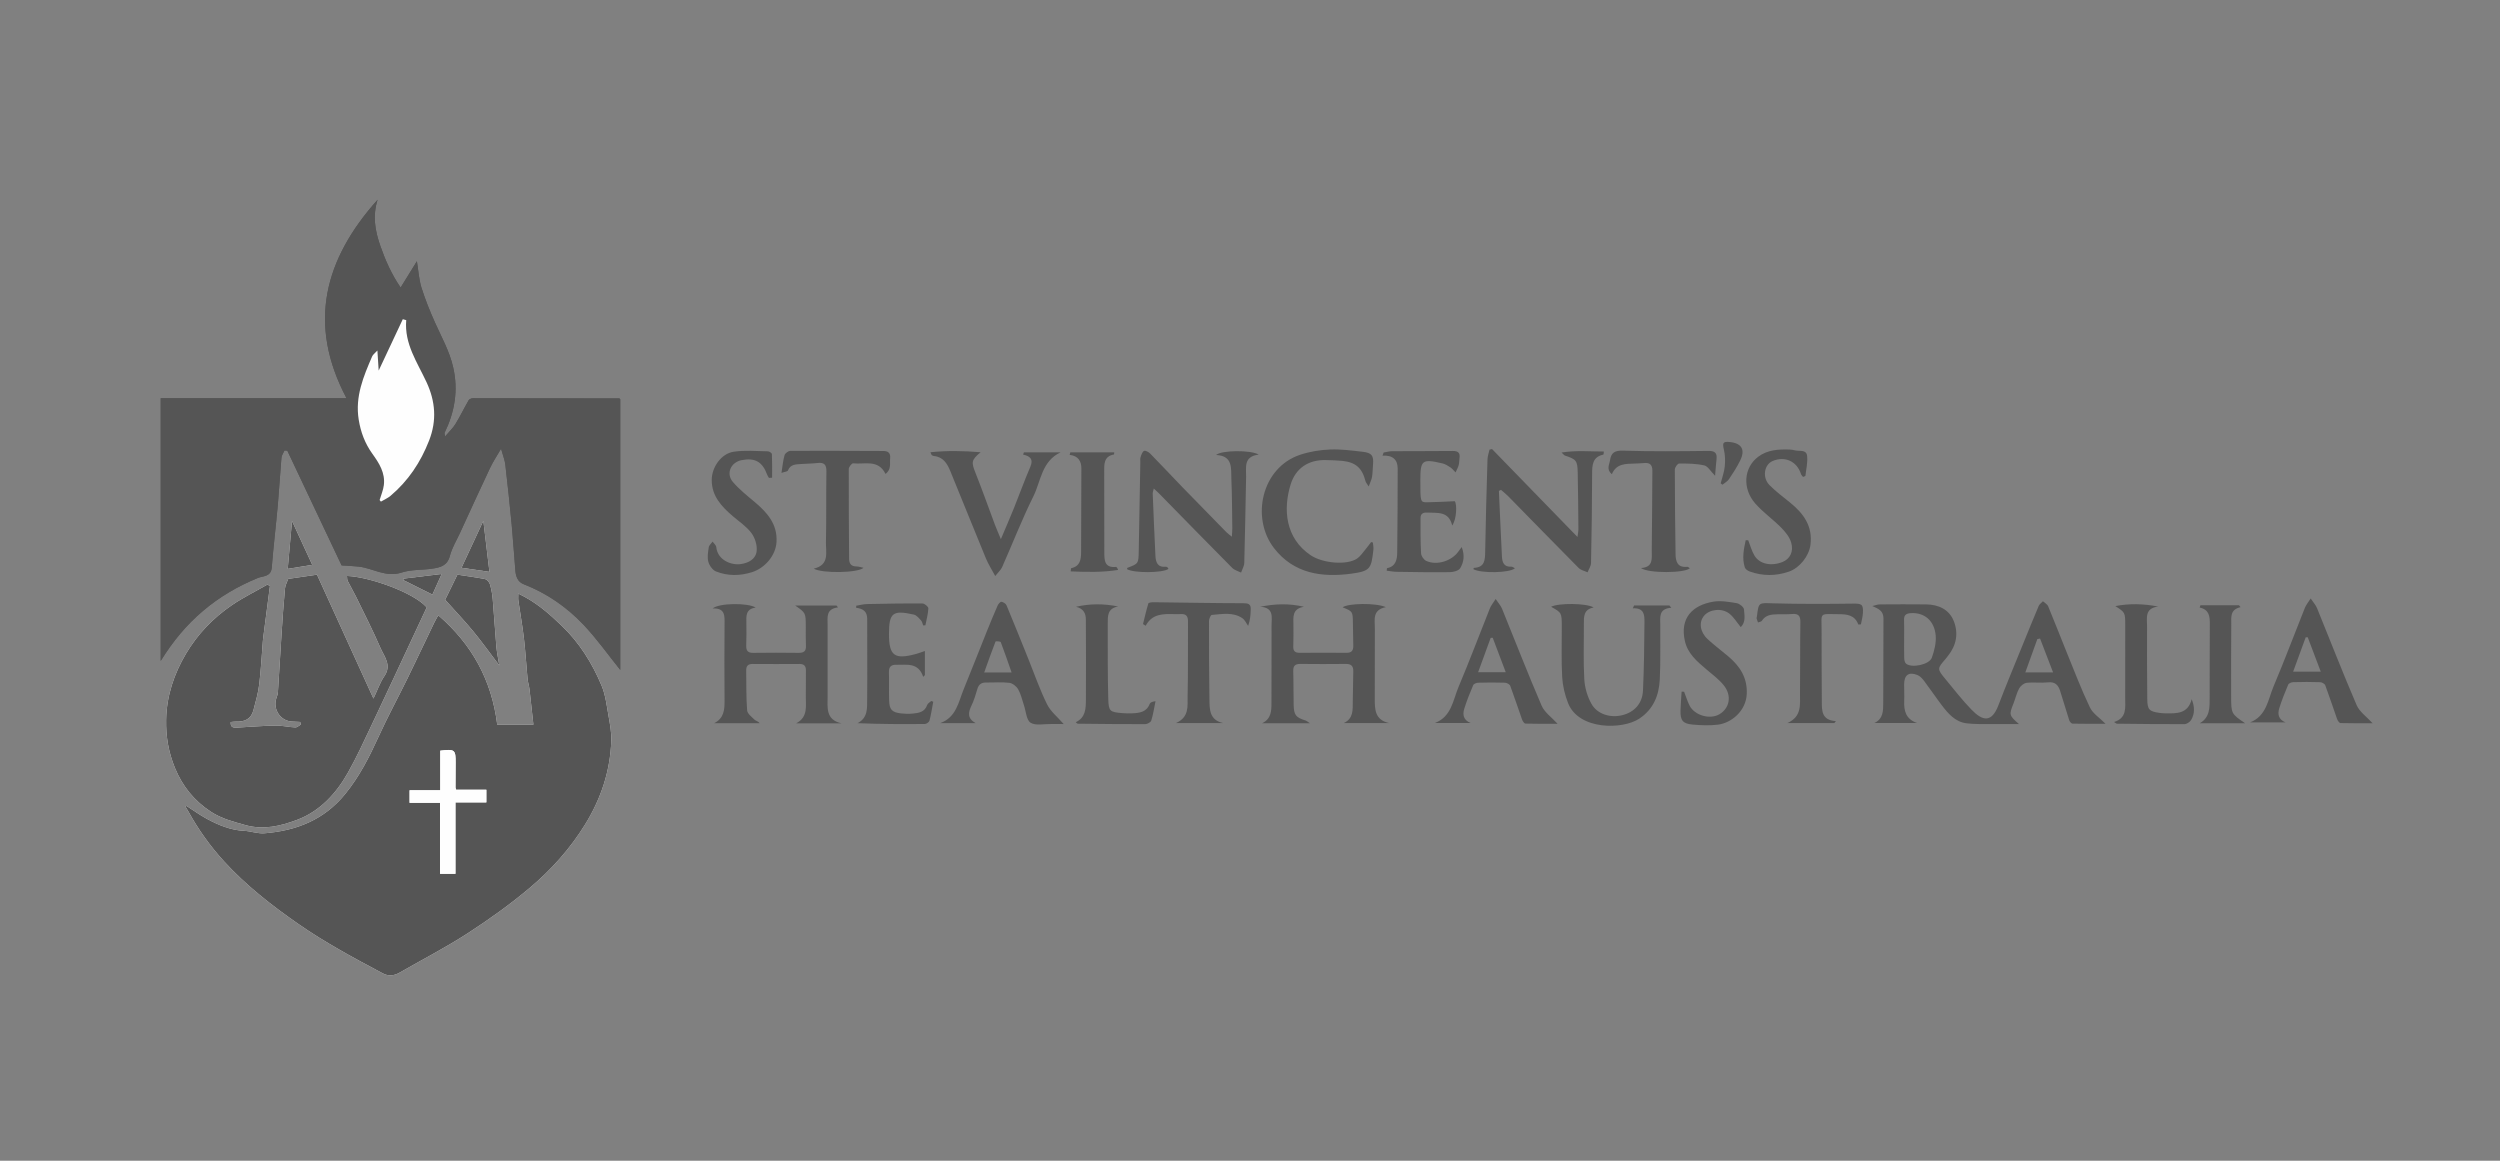 <?xml version="1.0" encoding="UTF-8"?> <svg xmlns="http://www.w3.org/2000/svg" xmlns:xlink="http://www.w3.org/1999/xlink" width="140px" height="65px" viewBox="0 0 140 65" version="1.1"><rect x="0" y="0" width="140" height="65" fill="#808080" stroke="none"/><title>St Vincent's Health Australia</title><g id="St-Vincent's-Health-Australia" stroke="none" stroke-width="1" fill="none" fill-rule="evenodd"><g id="Group" transform="translate(20, 18)"><path d="M94.244,17.759 C94.193,17.769 94.142,17.779 94.091,17.789 C93.873,18.393 93.655,18.998 93.419,19.653 L94.972,19.653 C94.713,18.979 94.479,18.369 94.244,17.759 M86.63,17.749 L86.632,17.749 C86.632,18.121 86.624,18.492 86.636,18.864 C86.64,18.968 86.669,19.109 86.74,19.167 C87.06,19.425 88.044,19.221 88.184,18.828 C88.324,18.436 88.434,17.994 88.399,17.588 C88.326,16.75 87.756,16.29 87.011,16.335 C86.756,16.351 86.613,16.434 86.627,16.721 C86.643,17.063 86.63,17.406 86.63,17.749 M97.912,22.533 C97.312,22.533 96.687,22.538 96.062,22.524 C95.998,22.523 95.903,22.414 95.878,22.337 C95.698,21.783 95.541,21.223 95.36,20.67 C95.259,20.363 95.082,20.17 94.697,20.212 C94.3,20.256 93.89,20.194 93.493,20.238 C93.34,20.255 93.151,20.408 93.073,20.55 C92.931,20.81 92.867,21.111 92.757,21.39 C92.502,22.03 92.504,22.059 93.062,22.548 C92.493,22.548 92.014,22.553 91.536,22.547 C91.063,22.542 90.585,22.565 90.118,22.504 C89.489,22.423 89.096,21.961 88.737,21.489 C88.399,21.045 88.089,20.58 87.752,20.134 C87.652,20.002 87.523,19.859 87.375,19.801 C86.887,19.607 86.632,19.8 86.631,20.332 C86.63,20.633 86.649,20.935 86.636,21.236 C86.611,21.799 86.719,22.272 87.359,22.489 L84.961,22.489 C85.465,22.258 85.458,21.801 85.461,21.377 C85.475,19.799 85.462,18.22 85.474,16.642 C85.478,16.213 85.205,16.093 84.853,15.939 C84.992,15.907 85.13,15.847 85.269,15.846 C86.131,15.838 86.992,15.839 87.854,15.846 C88.556,15.852 89.152,16.125 89.413,16.785 C89.68,17.459 89.561,18.14 89.088,18.727 C89.043,18.782 89.002,18.842 88.955,18.896 C88.477,19.449 88.47,19.454 88.953,20.04 C89.425,20.614 89.884,21.203 90.4,21.737 C91.03,22.389 91.535,22.485 91.914,21.488 C92.339,20.368 92.805,19.263 93.255,18.152 C93.555,17.412 93.855,16.671 94.167,15.935 C94.211,15.832 94.323,15.758 94.404,15.67 C94.504,15.763 94.65,15.838 94.698,15.954 C95.044,16.783 95.366,17.623 95.705,18.456 C96.136,19.513 96.542,20.583 97.033,21.612 C97.201,21.964 97.593,22.209 97.912,22.533" id="Fill-9" fill="#555555"></path><path d="M50.569,15.978 C51.412,15.81 52.188,15.782 53.022,15.979 C52.345,16.093 52.43,16.565 52.432,16.996 C52.434,17.398 52.438,17.801 52.424,18.202 C52.414,18.465 52.53,18.559 52.782,18.557 C53.659,18.551 54.535,18.551 55.411,18.557 C55.696,18.559 55.792,18.419 55.784,18.156 C55.772,17.74 55.767,17.324 55.763,16.908 C55.755,16.239 55.756,16.239 55.187,16.011 C55.477,15.782 57.027,15.747 57.608,15.999 C56.837,16.155 56.994,16.709 56.992,17.19 C56.987,18.496 56.99,19.802 56.987,21.108 C56.985,21.717 56.986,22.321 57.796,22.492 L55.252,22.492 C55.804,22.233 55.75,21.74 55.756,21.27 C55.762,20.711 55.769,20.151 55.784,19.592 C55.791,19.301 55.666,19.177 55.371,19.18 C54.524,19.189 53.676,19.19 52.828,19.18 C52.537,19.176 52.413,19.278 52.422,19.581 C52.442,20.212 52.429,20.844 52.445,21.475 C52.459,22.052 52.569,22.178 53.124,22.352 C53.173,22.367 53.213,22.408 53.355,22.502 L50.677,22.502 C51.204,22.247 51.203,21.791 51.202,21.322 C51.199,19.887 51.213,18.452 51.207,17.016 C51.205,16.579 51.363,16.025 50.569,15.978" id="Fill-11" fill="#555555"></path><path d="M19.99,22.501 C20.538,22.225 20.579,21.76 20.575,21.25 C20.563,19.815 20.565,18.381 20.575,16.947 C20.578,16.492 20.62,16.041 19.908,16.074 C20.258,15.765 21.887,15.748 22.318,16.024 C21.743,16.104 21.793,16.51 21.797,16.899 C21.801,17.314 21.806,17.731 21.789,18.146 C21.778,18.436 21.877,18.564 22.182,18.56 C23.029,18.548 23.876,18.549 24.723,18.56 C25.013,18.563 25.147,18.464 25.133,18.161 C25.116,17.803 25.124,17.444 25.124,17.086 C25.122,16.32 25.123,16.32 24.527,15.908 L26.842,15.908 C26.872,15.943 26.901,15.978 26.93,16.014 C26.24,16.098 26.347,16.574 26.346,16.991 C26.343,18.325 26.344,19.659 26.346,20.992 C26.347,21.617 26.224,22.309 27.122,22.505 L24.586,22.505 C25.279,22.145 25.113,21.502 25.126,20.925 C25.136,20.466 25.124,20.007 25.131,19.548 C25.135,19.297 25.031,19.181 24.773,19.182 C23.898,19.188 23.022,19.188 22.146,19.182 C21.887,19.18 21.783,19.298 21.787,19.546 C21.8,20.292 21.782,21.039 21.839,21.781 C21.854,21.967 22.096,22.147 22.257,22.305 C22.327,22.374 22.455,22.384 22.544,22.501 L19.99,22.501 Z" id="Fill-13" fill="#555555"></path><path d="M44.612,9.358 C44.585,9.482 44.549,9.564 44.552,9.644 C44.599,10.804 44.647,11.964 44.704,13.124 C44.722,13.479 44.818,13.783 45.28,13.736 C45.316,13.732 45.36,13.762 45.394,13.786 C45.413,13.801 45.419,13.834 45.43,13.859 C45.117,14.092 43.48,14.101 43.112,13.871 C43.12,13.846 43.122,13.803 43.138,13.797 C43.758,13.563 43.757,13.564 43.77,12.84 C43.798,11.192 43.828,9.543 43.858,7.894 C43.86,7.794 43.842,7.686 43.873,7.595 C43.916,7.467 43.971,7.293 44.069,7.25 C44.149,7.215 44.329,7.316 44.415,7.405 C45.025,8.027 45.618,8.665 46.224,9.291 C47.038,10.132 47.857,10.966 48.677,11.802 C48.752,11.878 48.842,11.939 48.983,12.056 C48.995,11.85 49.011,11.714 49.009,11.579 C48.996,10.661 48.995,9.743 48.957,8.826 C48.932,8.236 49.059,7.525 48.101,7.479 C48.394,7.209 50.041,7.188 50.488,7.457 C49.62,7.563 49.793,8.18 49.782,8.704 C49.748,10.31 49.725,11.916 49.68,13.521 C49.675,13.704 49.562,13.883 49.499,14.064 C49.333,13.98 49.131,13.931 49.007,13.806 C47.626,12.415 46.257,11.011 44.885,9.612 C44.808,9.533 44.723,9.461 44.612,9.358" id="Fill-15" fill="#555555"></path><path d="M63.939,9.491 C63.962,10.017 63.985,10.544 64.009,11.07 C64.041,11.758 64.078,12.445 64.107,13.133 C64.121,13.485 64.206,13.759 64.644,13.735 C64.704,13.732 64.766,13.79 64.835,13.823 C64.547,14.09 62.934,14.115 62.509,13.874 C62.517,13.849 62.525,13.801 62.535,13.801 C63.157,13.775 63.162,13.352 63.17,12.882 C63.199,11.162 63.248,9.442 63.3,7.722 C63.305,7.54 63.374,7.36 63.413,7.179 C63.459,7.168 63.506,7.157 63.553,7.146 C65.126,8.765 66.7,10.385 68.338,12.07 C68.365,11.863 68.392,11.756 68.391,11.65 C68.381,10.589 68.375,9.527 68.352,8.466 C68.337,7.791 68.27,7.721 67.632,7.51 C67.597,7.498 67.572,7.458 67.445,7.341 C68.297,7.207 69.05,7.288 69.817,7.285 C69.801,7.406 69.801,7.455 69.792,7.457 C69.183,7.585 69.16,8.031 69.159,8.535 C69.156,10.199 69.132,11.862 69.098,13.526 C69.094,13.702 68.972,13.875 68.904,14.05 C68.736,13.97 68.528,13.93 68.404,13.805 C67.081,12.473 65.772,11.127 64.457,9.787 C64.332,9.66 64.19,9.55 64.056,9.432 C64.017,9.452 63.978,9.471 63.939,9.491" id="Fill-17" fill="#555555"></path><path d="M71.509,15.907 L73.488,15.907 C73.523,15.95 73.558,15.992 73.593,16.034 C72.862,16.089 72.979,16.577 72.975,16.995 C72.965,18.014 72.998,19.034 72.948,20.05 C72.903,20.936 72.596,21.715 71.802,22.243 C70.857,22.872 68.405,22.888 67.812,21.372 C67.633,20.914 67.51,20.41 67.482,19.921 C67.429,18.977 67.464,18.028 67.46,17.082 C67.457,16.311 67.456,16.311 66.861,15.98 C67.255,15.763 68.846,15.769 69.245,16.019 C68.681,16.124 68.694,16.531 68.696,16.942 C68.703,17.974 68.661,19.009 68.72,20.038 C68.747,20.506 68.892,21.005 69.12,21.413 C69.45,22.002 70.186,22.216 70.853,22.049 C71.52,21.882 71.973,21.4 72.007,20.675 C72.067,19.401 72.078,18.125 72.09,16.85 C72.093,16.46 72.09,16.029 71.436,16.066 C71.461,16.013 71.485,15.96 71.509,15.907" id="Fill-19" fill="#555555"></path><path d="M56.882,12.382 C56.893,12.514 56.924,12.649 56.91,12.778 C56.795,13.843 56.74,13.981 55.688,14.124 C54.031,14.349 52.454,14.129 51.344,12.694 C50.047,11.018 50.631,8.193 52.807,7.467 C53.341,7.289 53.92,7.195 54.483,7.172 C55.095,7.147 55.715,7.231 56.327,7.302 C56.826,7.36 56.934,7.527 56.889,8.016 C56.868,8.245 56.871,8.476 56.835,8.702 C56.81,8.856 56.734,9.002 56.649,9.242 C56.548,9.081 56.486,9.022 56.469,8.951 C56.285,8.215 55.923,7.887 55.171,7.809 C54.871,7.779 54.569,7.774 54.268,7.765 C53.267,7.734 52.552,8.225 52.273,9.138 C51.85,10.519 51.973,12.131 53.393,13.091 C54.071,13.549 55.439,13.667 56.004,13.274 C56.182,13.149 56.311,12.952 56.455,12.781 C56.57,12.644 56.673,12.498 56.782,12.356 C56.815,12.365 56.849,12.373 56.882,12.382" id="Fill-21" fill="#555555"></path><path d="M37.34,7.329 L39.396,7.329 C38.331,7.829 38.293,8.939 37.876,9.78 C37.232,11.079 36.705,12.436 36.117,13.763 C36.05,13.913 35.912,14.031 35.732,14.257 C35.533,13.885 35.345,13.593 35.214,13.277 C34.54,11.646 33.885,10.008 33.215,8.376 C33.043,7.956 32.812,7.581 32.289,7.536 C32.249,7.533 32.208,7.507 32.175,7.481 C32.156,7.467 32.152,7.434 32.105,7.325 C33.037,7.23 33.932,7.244 34.914,7.325 C34.386,7.764 34.389,7.886 34.633,8.496 C35.013,9.448 35.352,10.416 35.712,11.376 C35.802,11.614 35.906,11.847 36.049,12.193 C36.318,11.556 36.559,11.004 36.784,10.446 C37.092,9.681 37.371,8.902 37.697,8.145 C37.88,7.722 37.701,7.547 37.292,7.456 C37.308,7.414 37.324,7.372 37.34,7.329" id="Fill-23" fill="#555555"></path><path d="M57.483,7.342 C57.641,7.316 57.798,7.268 57.956,7.267 C59.09,7.259 60.224,7.267 61.358,7.254 C61.67,7.25 61.776,7.374 61.731,7.667 C61.711,7.795 61.721,7.929 61.686,8.051 C61.646,8.191 61.571,8.321 61.511,8.455 C61.415,8.359 61.33,8.246 61.22,8.171 C61.084,8.08 60.934,7.988 60.778,7.951 C59.634,7.683 59.539,7.76 59.539,8.905 C59.539,10.113 59.539,10.129 59.92,10.127 C60.411,10.123 60.901,10.091 61.467,10.068 C61.595,10.231 61.581,11.063 61.323,11.429 C61.132,10.606 60.489,10.736 59.917,10.704 C59.687,10.692 59.549,10.775 59.55,11.011 C59.55,11.67 59.542,12.331 59.58,12.988 C59.588,13.139 59.734,13.349 59.872,13.412 C60.466,13.683 61.306,13.413 61.677,12.874 C61.715,12.818 61.758,12.764 61.855,12.635 C62.037,13.099 61.97,13.489 61.771,13.819 C61.686,13.96 61.395,14.037 61.196,14.04 C60.205,14.054 59.215,14.036 58.224,14.022 C58.035,14.02 57.845,13.981 57.655,13.959 C57.666,13.87 57.665,13.821 57.674,13.819 C58.175,13.716 58.24,13.327 58.244,12.92 C58.26,11.357 58.272,9.795 58.27,8.232 C58.269,7.742 57.986,7.478 57.42,7.518 C57.441,7.459 57.462,7.4 57.483,7.342" id="Fill-25" fill="#555555"></path><path d="M36.649,19.659 C36.435,19.047 36.251,18.499 36.042,17.959 C36.024,17.914 35.76,17.9 35.749,17.927 C35.534,18.478 35.338,19.037 35.115,19.659 L36.649,19.659 Z M38.845,22.545 C38.459,22.537 37.99,22.65 37.711,22.471 C37.474,22.319 37.455,21.827 37.338,21.486 C37.237,21.189 37.171,20.871 37.018,20.603 C36.924,20.437 36.707,20.262 36.526,20.239 C36.102,20.186 35.667,20.227 35.236,20.221 C34.971,20.216 34.809,20.316 34.732,20.584 C34.642,20.9 34.544,21.218 34.403,21.512 C34.214,21.903 34.163,22.229 34.634,22.495 L32.651,22.495 C33.556,22.17 33.673,21.316 33.968,20.594 C34.405,19.525 34.825,18.448 35.255,17.376 C35.452,16.886 35.653,16.398 35.865,15.915 C35.905,15.824 36.016,15.692 36.078,15.7 C36.183,15.713 36.326,15.803 36.365,15.897 C36.783,16.897 37.185,17.905 37.591,18.91 C37.932,19.756 38.231,20.624 38.635,21.44 C38.835,21.846 39.229,22.157 39.566,22.546 C39.359,22.546 39.102,22.55 38.845,22.545 Z" id="Fill-27" fill="#555555"></path><path d="M63.593,17.716 C63.554,17.718 63.516,17.719 63.478,17.72 C63.248,18.349 63.018,18.978 62.775,19.643 L64.321,19.643 C64.062,18.958 63.827,18.337 63.593,17.716 M67.225,22.533 C66.648,22.533 66.036,22.54 65.426,22.522 C65.359,22.52 65.269,22.387 65.237,22.298 C65.012,21.669 64.808,21.034 64.575,20.409 C64.543,20.323 64.386,20.236 64.284,20.232 C63.782,20.215 63.279,20.218 62.777,20.232 C62.68,20.235 62.529,20.296 62.498,20.37 C62.314,20.803 62.138,21.241 61.999,21.69 C61.897,22.018 61.945,22.321 62.353,22.487 L60.359,22.487 C61.29,22.124 61.367,21.207 61.677,20.472 C62.293,19.013 62.849,17.529 63.437,16.059 C63.498,15.907 63.611,15.775 63.757,15.544 C63.91,15.773 64.044,15.917 64.114,16.088 C64.852,17.897 65.556,19.721 66.33,21.515 C66.495,21.898 66.903,22.177 67.225,22.533" id="Fill-29" fill="#555555"></path><path d="M31.793,18.456 L31.793,19.804 C31.762,19.837 31.731,19.87 31.7,19.904 C31.422,19.076 30.774,19.242 30.193,19.228 C29.914,19.221 29.771,19.332 29.78,19.637 C29.796,20.167 29.774,20.699 29.791,21.23 C29.807,21.738 29.951,21.89 30.453,21.951 C30.665,21.977 30.884,21.982 31.097,21.962 C31.441,21.93 31.784,21.884 31.923,21.476 C31.953,21.386 32.073,21.328 32.151,21.255 C32.188,21.27 32.225,21.284 32.262,21.299 C32.195,21.653 32.141,22.011 32.05,22.359 C32.028,22.44 31.881,22.543 31.791,22.543 C30.548,22.556 29.306,22.552 28.026,22.498 C28.608,22.191 28.556,21.657 28.561,21.177 C28.578,19.671 28.557,18.164 28.563,16.657 C28.565,16.241 28.327,16.082 27.945,16.036 C27.946,15.998 27.947,15.959 27.948,15.92 C28.154,15.887 28.359,15.831 28.565,15.827 C29.598,15.805 30.631,15.787 31.664,15.796 C31.779,15.797 31.992,15.978 31.988,16.068 C31.973,16.387 31.883,16.701 31.822,17.018 C31.78,17.019 31.738,17.02 31.695,17.022 C31.659,16.929 31.645,16.816 31.582,16.748 C31.463,16.621 31.332,16.452 31.179,16.418 C29.985,16.15 29.783,16.316 29.783,17.513 C29.783,18.727 30.093,18.952 31.31,18.618 C31.447,18.581 31.58,18.528 31.793,18.456" id="Fill-34" fill="#555555"></path><path d="M23.762,8.482 C23.829,8.07 23.851,7.768 23.937,7.485 C23.969,7.379 24.15,7.248 24.264,7.247 C26,7.239 27.736,7.251 29.472,7.255 C29.745,7.255 29.876,7.383 29.848,7.652 C29.818,7.946 29.933,8.286 29.588,8.538 C29.179,7.703 28.412,8.02 27.773,7.946 C27.702,7.938 27.531,8.151 27.531,8.262 C27.525,9.939 27.54,11.616 27.55,13.294 C27.552,13.567 27.669,13.721 27.964,13.721 C28.085,13.721 28.206,13.766 28.356,13.796 C28.06,14.086 26.036,14.123 25.571,13.844 C26.468,13.633 26.24,12.93 26.253,12.362 C26.282,11.044 26.257,9.724 26.279,8.405 C26.285,8.023 26.158,7.883 25.781,7.928 C25.482,7.964 25.179,7.96 24.879,7.984 C24.585,8.008 24.269,7.983 24.124,8.347 C24.099,8.409 23.94,8.419 23.762,8.482" id="Fill-36" fill="#555555"></path><path d="M76.045,8.642 C75.79,8.387 75.641,8.108 75.439,8.063 C74.984,7.961 74.502,7.956 74.031,7.957 C73.947,7.957 73.79,8.175 73.79,8.293 C73.79,9.87 73.81,11.446 73.831,13.023 C73.836,13.446 73.937,13.798 74.485,13.741 C74.529,13.736 74.58,13.79 74.632,13.82 C74.366,14.099 72.302,14.119 71.895,13.809 C72.61,13.767 72.492,13.251 72.498,12.836 C72.521,11.345 72.518,9.854 72.533,8.363 C72.536,8.022 72.383,7.896 72.057,7.931 C71.886,7.949 71.713,7.952 71.541,7.959 C71.039,7.978 70.517,7.95 70.263,8.556 C69.941,8.283 70.126,8.02 70.161,7.777 C70.22,7.362 70.413,7.222 70.88,7.236 C72.471,7.286 74.065,7.27 75.658,7.251 C76.022,7.246 76.165,7.352 76.126,7.71 C76.094,8.004 76.074,8.3 76.045,8.642" id="Fill-38" fill="#555555"></path><path d="M23.061,8.762 C23.028,8.704 22.984,8.649 22.962,8.586 C22.699,7.862 22.285,7.623 21.537,7.767 C20.924,7.884 20.639,8.521 21.042,8.991 C21.4,9.408 21.841,9.759 22.265,10.115 C22.967,10.705 23.541,11.349 23.485,12.352 C23.443,13.106 22.835,13.812 22.117,14.04 C21.426,14.258 20.755,14.26 20.099,14.003 C19.908,13.928 19.724,13.67 19.667,13.46 C19.599,13.209 19.65,12.918 19.69,12.65 C19.708,12.535 19.829,12.436 19.903,12.329 C19.975,12.432 20.1,12.529 20.111,12.639 C20.191,13.378 20.955,13.659 21.471,13.59 C21.922,13.53 22.321,13.31 22.372,12.864 C22.41,12.536 22.281,12.12 22.08,11.851 C21.805,11.483 21.396,11.213 21.039,10.907 C20.407,10.365 19.85,9.779 19.857,8.868 C19.863,8.158 20.389,7.402 21.086,7.297 C21.712,7.202 22.364,7.264 23.004,7.274 C23.083,7.275 23.225,7.372 23.227,7.43 C23.246,7.87 23.238,8.312 23.238,8.753 C23.179,8.756 23.12,8.759 23.061,8.762" id="Fill-40" fill="#555555"></path><path d="M77.901,12.256 C78.013,12.54 78.092,12.843 78.244,13.103 C78.528,13.588 79.178,13.724 79.816,13.473 C80.232,13.309 80.461,12.898 80.303,12.373 C80.211,12.066 79.974,11.778 79.74,11.542 C79.279,11.076 78.731,10.692 78.3,10.202 C77.554,9.356 77.65,8.187 78.457,7.58 C78.982,7.185 79.597,7.155 80.22,7.174 C80.32,7.177 80.42,7.197 80.518,7.22 C80.766,7.281 81.154,7.16 81.197,7.521 C81.241,7.887 81.145,8.27 81.103,8.645 C81.1,8.666 81.032,8.68 80.97,8.709 C80.93,8.653 80.874,8.605 80.855,8.545 C80.628,7.832 79.95,7.521 79.261,7.82 C78.788,8.025 78.676,8.749 79.094,9.168 C79.445,9.521 79.847,9.824 80.236,10.137 C80.997,10.752 81.524,11.466 81.384,12.521 C81.302,13.145 80.774,13.806 80.179,14.011 C79.444,14.264 78.716,14.264 77.989,14.006 C77.88,13.967 77.741,13.874 77.71,13.777 C77.546,13.259 77.651,12.752 77.76,12.251 C77.807,12.253 77.854,12.254 77.901,12.256" id="Fill-42" fill="#555555"></path><path d="M44.009,16.948 C44.105,16.561 44.191,16.172 44.308,15.792 C44.324,15.743 44.502,15.724 44.605,15.725 C46.28,15.744 47.955,15.778 49.63,15.78 C49.908,15.78 50.047,15.83 50.041,16.11 C50.035,16.417 50.013,16.723 49.897,17.049 C49.79,16.903 49.712,16.712 49.57,16.617 C49.041,16.263 48.439,16.389 47.859,16.436 C47.796,16.441 47.704,16.656 47.704,16.774 C47.702,18.236 47.706,19.698 47.728,21.16 C47.737,21.719 47.721,22.323 48.497,22.492 L45.855,22.492 C46.611,22.149 46.494,21.54 46.506,21.015 C46.539,19.611 46.517,18.205 46.528,16.8 C46.53,16.509 46.424,16.37 46.127,16.388 C46.012,16.395 45.897,16.393 45.783,16.391 C45.16,16.379 44.531,16.348 44.158,17.042 C44.108,17.011 44.059,16.979 44.009,16.948" id="Fill-44" fill="#555555"></path><path d="M84.064,16.97 C83.867,16.436 83.422,16.396 82.965,16.394 C81.843,16.388 82.013,16.274 82.009,17.301 C82.003,18.621 82.018,19.941 82.022,21.261 C82.023,21.792 82.002,22.333 82.811,22.382 C82.782,22.418 82.752,22.455 82.723,22.491 L80.094,22.491 C80.92,22.117 80.792,21.449 80.8,20.844 C80.816,19.51 80.799,18.175 80.821,16.841 C80.828,16.474 80.699,16.354 80.35,16.384 C80.079,16.408 79.804,16.397 79.532,16.4 C79.193,16.405 78.871,16.439 78.663,16.766 C78.629,16.819 78.522,16.827 78.449,16.856 C78.422,16.783 78.388,16.712 78.371,16.637 C78.362,16.598 78.384,16.552 78.389,16.51 C78.487,15.713 78.485,15.763 79.286,15.786 C80.777,15.829 82.27,15.822 83.763,15.803 C84.255,15.797 84.35,15.833 84.323,16.337 C84.311,16.548 84.249,16.757 84.21,16.967 C84.161,16.968 84.113,16.969 84.064,16.97" id="Fill-46" fill="#555555"></path><path d="M74.31,20.736 C74.41,20.995 74.491,21.264 74.615,21.511 C74.897,22.067 75.763,22.31 76.289,21.997 C76.867,21.653 76.995,20.946 76.525,20.37 C76.249,20.032 75.887,19.763 75.55,19.478 C75.034,19.04 74.515,18.605 74.355,17.904 C74.056,16.592 74.802,15.886 75.944,15.694 C76.368,15.623 76.827,15.706 77.26,15.778 C77.417,15.805 77.655,16 77.664,16.13 C77.684,16.456 77.778,16.835 77.482,17.118 C77.252,16.839 77.085,16.55 76.841,16.361 C76.419,16.032 75.734,16.118 75.429,16.481 C75.127,16.839 75.192,17.385 75.627,17.791 C75.992,18.131 76.398,18.429 76.779,18.753 C77.426,19.303 77.857,19.933 77.819,20.855 C77.779,21.828 76.941,22.493 76.198,22.582 C75.732,22.638 75.251,22.619 74.783,22.576 C74.233,22.524 74.095,22.341 74.108,21.794 C74.116,21.44 74.149,21.087 74.17,20.734 C74.217,20.735 74.263,20.736 74.31,20.736" id="Fill-48" fill="#555555"></path><path d="M102.734,21.155 C102.904,21.571 102.916,21.961 102.703,22.32 C102.635,22.434 102.457,22.551 102.329,22.552 C101.066,22.558 99.802,22.54 98.539,22.527 C98.515,22.527 98.492,22.499 98.388,22.432 C99.12,22.203 99.008,21.621 99.011,21.092 C99.016,19.729 99.015,18.365 99.013,17.001 C99.012,16.296 99.008,16.296 98.458,15.941 C99.239,15.789 100.022,15.805 100.861,15.967 C100.091,16.059 100.236,16.606 100.235,17.058 C100.231,18.421 100.232,19.785 100.247,21.148 C100.253,21.742 100.359,21.843 100.938,21.922 C101.051,21.937 101.166,21.948 101.281,21.948 C101.892,21.951 102.523,21.985 102.734,21.155" id="Fill-50" fill="#555555"></path><path d="M40.256,15.98 C41.053,15.796 41.821,15.802 42.619,15.963 C42.007,16.066 42.033,16.513 42.034,16.927 C42.035,18.331 42.025,19.737 42.063,21.14 C42.082,21.839 42.159,21.875 42.845,21.935 C43.03,21.951 43.218,21.953 43.404,21.946 C43.813,21.928 44.208,21.881 44.384,21.416 C44.414,21.338 44.523,21.291 44.709,21.266 C44.635,21.629 44.581,21.998 44.472,22.35 C44.442,22.447 44.249,22.552 44.13,22.552 C42.868,22.556 41.607,22.54 40.345,22.527 C40.324,22.526 40.303,22.493 40.243,22.443 C40.806,22.182 40.806,21.664 40.811,21.174 C40.824,19.683 40.813,18.192 40.808,16.701 C40.807,16.35 40.681,16.082 40.256,15.98" id="Fill-52" fill="#555555"></path><path d="M39.939,7.332 L42.396,7.332 C42.39,7.398 42.392,7.449 42.384,7.45 C41.791,7.556 41.837,8.021 41.836,8.444 C41.833,9.935 41.84,11.426 41.842,12.917 C41.843,13.363 41.838,13.809 42.493,13.748 C42.531,13.745 42.576,13.808 42.612,13.916 C41.73,14.058 40.853,14.035 39.958,13.998 C39.976,13.869 39.975,13.82 39.984,13.818 C40.491,13.715 40.54,13.327 40.542,12.917 C40.55,11.355 40.557,9.793 40.557,8.232 C40.557,7.82 40.375,7.527 39.9,7.473 C39.913,7.426 39.926,7.379 39.939,7.332" id="Fill-54" fill="#555555"></path><path d="M103.224,15.896 L105.384,15.896 C105.413,15.931 105.443,15.966 105.472,16.001 C104.872,16.132 104.954,16.569 104.951,16.954 C104.942,18.3 104.94,19.647 104.944,20.994 C104.947,21.973 104.953,21.973 105.728,22.503 L103.187,22.503 C103.769,22.166 103.739,21.61 103.741,21.072 C103.746,19.696 103.741,18.321 103.75,16.946 C103.753,16.522 103.72,16.137 103.18,16.023 C103.195,15.981 103.21,15.938 103.224,15.896" id="Fill-56" fill="#555555"></path><path d="M76.358,9.068 C76.437,8.755 76.553,8.446 76.586,8.129 C76.618,7.815 76.611,7.482 76.538,7.177 C76.45,6.812 76.483,6.718 76.845,6.751 C77.537,6.814 77.755,7.182 77.442,7.806 C77.265,8.161 77.049,8.5 76.826,8.829 C76.738,8.958 76.583,9.04 76.459,9.144 C76.425,9.118 76.392,9.093 76.358,9.068" id="Fill-64" fill="#555555"></path><path d="M4.684,28.664 C4.684,28.119 4.679,27.574 4.685,27.029 C4.688,26.743 4.571,26.606 4.273,26.62 C3.943,26.635 3.612,26.62 3.282,26.632 C3.055,26.64 2.933,26.58 2.945,26.32 C2.958,26.062 3.092,26.013 3.312,26.033 C3.613,26.059 3.915,26.063 4.215,26.094 C4.559,26.13 4.689,25.961 4.685,25.645 C4.68,25.243 4.674,24.841 4.665,24.44 C4.659,24.18 4.671,23.921 5.02,23.926 C5.361,23.93 5.331,24.198 5.329,24.428 C5.326,24.816 5.325,25.203 5.306,25.59 C5.288,25.968 5.474,26.114 5.829,26.093 C6.101,26.077 6.374,26.06 6.646,26.042 C6.878,26.028 7.094,26.042 7.108,26.347 C7.122,26.666 6.877,26.62 6.685,26.625 C6.384,26.632 6.081,26.634 5.78,26.621 C5.427,26.605 5.293,26.762 5.306,27.111 C5.343,28.129 5.366,29.147 5.388,30.165 C5.393,30.389 5.437,30.644 5.083,30.667 C4.778,30.686 4.594,30.634 4.616,30.256 C4.646,29.727 4.624,29.195 4.624,28.664 C4.644,28.664 4.664,28.664 4.684,28.664" id="Fill-66" fill="#FFFFFF"></path><path d="M1.344,2.652 C1.538,2.184 1.704,1.751 1.896,1.33 C2.081,0.922 2.294,0.527 2.586,0.148 C2.646,0.448 2.663,0.764 2.774,1.044 C3.051,1.745 3.344,2.443 3.679,3.119 C4.416,4.61 4.282,6.053 3.492,7.467 C3.058,8.245 2.555,8.974 1.825,9.514 C1.75,9.57 1.66,9.605 1.566,9.656 C1.532,9.594 1.489,9.554 1.496,9.525 C1.724,8.493 1.259,7.688 0.721,6.859 C-0.042,5.684 -0.011,4.395 0.43,3.103 C0.549,2.755 0.704,2.418 0.842,2.077 C0.887,2.067 0.932,2.058 0.976,2.048 C1.092,2.238 1.208,2.429 1.344,2.652 Z" id="Fill-70" fill="#FFFFFF"></path><path d="M109.233,17.686 C109.195,17.687 109.157,17.688 109.119,17.69 C108.889,18.319 108.659,18.948 108.416,19.613 L109.962,19.613 C109.703,18.927 109.468,18.307 109.233,17.686 M112.866,22.502 C112.288,22.502 111.677,22.509 111.067,22.492 C111,22.49 110.91,22.357 110.878,22.267 C110.653,21.639 110.449,21.003 110.216,20.378 C110.184,20.293 110.027,20.205 109.925,20.202 C109.423,20.184 108.92,20.187 108.418,20.201 C108.321,20.204 108.17,20.265 108.139,20.34 C107.955,20.772 107.779,21.211 107.64,21.659 C107.538,21.987 107.586,22.291 107.994,22.456 L106,22.456 C106.931,22.093 107.008,21.176 107.318,20.441 C107.934,18.983 108.489,17.499 109.078,16.028 C109.139,15.876 109.252,15.745 109.398,15.514 C109.55,15.742 109.685,15.887 109.755,16.058 C110.493,17.867 111.197,19.691 111.97,21.484 C112.136,21.868 112.544,22.147 112.866,22.502" id="Fill-29" fill="#555555"></path></g><g id="Group-34" transform="translate(9, 11)"><path d="M19.059,14.129 C19.166,14.517 19.268,14.759 19.297,15.008 C19.429,16.148 19.551,17.289 19.659,18.432 C19.739,19.276 19.788,20.123 19.862,20.968 C19.89,21.289 19.993,21.586 20.33,21.717 C21.616,22.217 22.733,22.992 23.671,23.979 C24.428,24.777 25.067,25.685 25.734,26.514 L25.734,11.354 C25.701,11.327 25.69,11.311 25.679,11.311 C22.947,11.306 20.216,11.3 17.484,11.301 C17.403,11.301 17.283,11.349 17.246,11.413 C16.991,11.854 16.769,12.315 16.503,12.75 C16.361,12.982 16.152,13.174 15.925,13.44 C15.9,13.297 15.883,13.265 15.893,13.245 C16.463,12.068 16.678,10.87 16.374,9.553 C16.169,8.668 15.74,7.909 15.379,7.106 C15.086,6.455 14.815,5.79 14.603,5.11 C14.458,4.645 14.431,4.144 14.347,3.629 C14.057,4.097 13.771,4.559 13.435,5.103 C12.921,4.349 12.585,3.587 12.301,2.776 C12,1.917 11.858,1.076 12.146,0.184 C9.177,3.503 8.194,7.127 10.405,11.298 L0,11.298 L0,26.01 C0.693,24.887 1.459,23.978 2.379,23.199 C3.3,22.42 4.323,21.823 5.441,21.365 C5.722,21.25 6.176,21.308 6.217,20.785 C6.311,19.61 6.454,18.439 6.559,17.266 C6.638,16.39 6.684,15.511 6.76,14.635 C6.773,14.495 6.872,14.362 6.931,14.226 C6.984,14.229 7.037,14.232 7.09,14.235 C8.104,16.379 9.119,18.523 10.131,20.663 C10.46,20.685 10.779,20.694 11.095,20.73 C11.894,20.823 12.611,21.35 13.495,21.06 C14.028,20.885 14.631,20.929 15.198,20.845 C15.637,20.779 16.047,20.693 16.191,20.134 C16.307,19.686 16.561,19.273 16.758,18.846 C17.317,17.63 17.873,16.412 18.444,15.202 C18.604,14.863 18.815,14.55 19.059,14.129" id="Fill-1" fill="#555555"></path><path d="M1.438,34.127 C1.422,34.144 1.406,34.162 1.39,34.18 C1.437,34.258 1.487,34.334 1.531,34.413 C2.093,35.435 2.764,36.382 3.55,37.24 C4.787,38.591 6.219,39.71 7.724,40.754 C9.226,41.795 10.826,42.654 12.433,43.507 C12.757,43.679 13.067,43.646 13.38,43.466 C14.647,42.737 15.952,42.067 17.177,41.274 C18.392,40.487 19.58,39.639 20.685,38.705 C21.879,37.697 22.922,36.534 23.757,35.182 C24.658,33.726 25.174,32.174 25.232,30.474 C25.248,30.008 25.157,29.533 25.074,29.069 C24.973,28.505 24.907,27.915 24.689,27.394 C24.164,26.139 23.448,24.99 22.455,24.039 C21.735,23.349 20.987,22.693 20.025,22.242 C20.025,22.402 20.011,22.516 20.027,22.625 C20.129,23.332 20.257,24.035 20.34,24.744 C20.428,25.5 20.472,26.262 20.544,27.02 C20.563,27.217 20.63,27.41 20.653,27.607 C20.73,28.257 20.798,28.909 20.871,29.582 L18.845,29.582 C18.536,27.091 17.432,25.083 15.543,23.455 C15.449,23.626 15.372,23.753 15.307,23.887 C14.816,24.911 14.334,25.939 13.834,26.959 C13.295,28.061 12.707,29.14 12.2,30.255 C11.684,31.391 11.128,32.483 10.331,33.463 C9.151,34.914 7.596,35.518 5.811,35.664 C5.436,35.695 5.049,35.545 4.666,35.526 C3.912,35.489 3.241,35.207 2.596,34.861 C2.194,34.646 1.823,34.373 1.438,34.127" id="Fill-3" fill="#FEFEFE"></path><path d="M6.116,21.817 C6.069,21.79 6.022,21.763 5.975,21.736 C5.312,22.116 4.622,22.455 3.992,22.883 C2.941,23.597 2.066,24.51 1.418,25.602 C0.746,26.736 0.331,27.967 0.304,29.309 C0.286,30.244 0.438,31.132 0.798,32.008 C1.225,33.047 1.888,33.857 2.818,34.463 C3.403,34.845 4.057,35.012 4.729,35.202 C5.761,35.495 6.709,35.256 7.608,34.923 C8.889,34.449 9.811,33.462 10.476,32.284 C10.986,31.381 11.416,30.431 11.862,29.494 C12.61,27.92 13.342,26.338 14.081,24.76 C14.351,24.182 14.621,23.604 14.897,23.013 C14.153,22.168 11.655,21.296 10.432,21.253 C10.444,21.35 10.433,21.454 10.471,21.533 C10.62,21.834 10.795,22.122 10.942,22.424 C11.405,23.374 11.886,24.316 12.305,25.284 C12.517,25.772 12.949,26.246 12.525,26.863 C12.281,27.217 12.141,27.641 11.914,28.119 C10.838,25.758 9.81,23.503 8.752,21.182 C8.245,21.256 7.71,21.334 7.141,21.417 C7.081,21.588 6.976,21.769 6.959,21.959 C6.881,22.806 6.822,23.655 6.767,24.504 C6.695,25.595 6.635,26.688 6.563,27.779 C6.556,27.89 6.506,27.999 6.473,28.108 C6.272,28.752 6.73,29.401 7.391,29.409 C7.53,29.411 7.668,29.422 7.806,29.429 C7.824,29.475 7.841,29.521 7.859,29.567 C7.752,29.626 7.642,29.74 7.538,29.736 C7.166,29.72 6.795,29.625 6.425,29.631 C5.718,29.643 5.011,29.705 4.305,29.744 C4.098,29.756 3.891,29.762 3.92,29.434 C4.026,29.425 4.125,29.406 4.223,29.41 C4.7,29.429 5.062,29.267 5.191,28.774 C5.314,28.299 5.455,27.824 5.514,27.34 C5.614,26.526 5.655,25.705 5.721,24.887 C5.728,24.8 5.739,24.714 5.75,24.627 C5.872,23.691 5.994,22.754 6.116,21.817" id="Fill-5" fill="#FEFEFE"></path><path d="M18.962,26.266 C18.897,25.866 18.825,25.543 18.796,25.217 C18.72,24.329 18.669,23.439 18.592,22.551 C18.568,22.268 18.515,21.983 18.434,21.711 C18.399,21.597 18.27,21.45 18.162,21.429 C17.636,21.324 17.102,21.256 16.615,21.182 C16.334,21.758 16.091,22.254 15.928,22.588 C16.481,23.205 17.011,23.761 17.498,24.351 C17.985,24.941 18.43,25.566 18.962,26.266" id="Fill-7" fill="#FEFEFE"></path><path d="M18.409,21.025 C18.296,20.076 18.189,19.183 18.067,18.165 C17.62,19.125 17.232,19.96 16.843,20.795 C17.416,20.879 17.904,20.951 18.409,21.025" id="Fill-9" fill="#FEFEFE"></path><path d="M7.353,18.174 C7.267,19.137 7.192,19.976 7.113,20.857 C7.594,20.778 8.031,20.706 8.487,20.631 C8.121,19.839 7.759,19.053 7.353,18.174" id="Fill-11" fill="#FEFEFE"></path><path d="M15.737,21.14 C14.925,21.24 14.259,21.322 13.592,21.404 C13.591,21.432 13.589,21.46 13.588,21.488 C14.134,21.76 14.679,22.032 15.215,22.299 C15.39,21.913 15.533,21.595 15.737,21.14" id="Fill-13" fill="#FEFEFE"></path><g id="Group-17" transform="translate(0, 0.13)" fill="#555555"><path d="M13.749,6.8 C13.685,6.782 13.621,6.764 13.557,6.746 C13.119,7.678 12.681,8.611 12.206,9.622 C12.179,9.208 12.159,8.891 12.134,8.499 C11.988,8.659 11.883,8.729 11.841,8.827 C11.353,9.955 10.88,11.074 11.087,12.367 C11.2,13.077 11.442,13.709 11.85,14.277 C12.234,14.813 12.581,15.352 12.495,16.042 C12.459,16.324 12.34,16.596 12.259,16.872 C12.283,16.902 12.307,16.932 12.331,16.961 C12.511,16.855 12.711,16.771 12.869,16.637 C13.862,15.798 14.553,14.763 15.029,13.543 C15.473,12.408 15.377,11.338 14.89,10.283 C14.373,9.165 13.634,8.13 13.749,6.8 M19.059,13.999 C18.815,14.421 18.604,14.734 18.444,15.072 C17.873,16.282 17.317,17.5 16.758,18.716 C16.561,19.143 16.307,19.556 16.191,20.005 C16.047,20.563 15.637,20.65 15.198,20.715 C14.631,20.8 14.028,20.756 13.495,20.931 C12.611,21.22 11.894,20.693 11.095,20.601 C10.779,20.564 10.46,20.555 10.131,20.533 C9.119,18.393 8.104,16.25 7.09,14.106 C7.037,14.103 6.984,14.1 6.931,14.096 C6.872,14.233 6.773,14.365 6.761,14.506 C6.684,15.382 6.638,16.26 6.559,17.136 C6.454,18.31 6.311,19.481 6.218,20.656 C6.176,21.178 5.722,21.12 5.44,21.236 C4.323,21.694 3.3,22.29 2.379,23.07 C1.459,23.848 0.692,24.758 -7.340175e-05,25.881 L-7.340175e-05,11.168 L10.405,11.168 C8.194,6.998 9.176,3.374 12.146,0.054 C11.858,0.947 12,1.787 12.301,2.646 C12.585,3.457 12.921,4.22 13.435,4.973 C13.771,4.429 14.057,3.967 14.347,3.499 C14.431,4.014 14.458,4.516 14.603,4.98 C14.815,5.66 15.086,6.325 15.379,6.976 C15.74,7.78 16.17,8.538 16.374,9.423 C16.678,10.74 16.463,11.938 15.893,13.116 C15.883,13.135 15.9,13.167 15.925,13.311 C16.152,13.044 16.361,12.853 16.503,12.62 C16.769,12.186 16.991,11.725 17.246,11.283 C17.283,11.22 17.403,11.172 17.484,11.172 C20.216,11.171 22.947,11.176 25.679,11.182 C25.69,11.182 25.701,11.198 25.734,11.224 L25.734,26.385 C25.067,25.556 24.428,24.647 23.671,23.85 C22.733,22.862 21.616,22.087 20.33,21.588 C19.993,21.457 19.89,21.16 19.862,20.839 C19.788,19.994 19.739,19.147 19.659,18.302 C19.551,17.16 19.429,16.019 19.297,14.879 C19.268,14.629 19.166,14.388 19.059,13.999" id="Fill-15"></path></g><path d="M16.505,33.935 L18.236,33.935 L18.236,33.224 L16.542,33.224 C16.523,33.155 16.508,33.128 16.508,33.1 C16.509,32.637 16.512,32.173 16.515,31.709 C16.52,30.982 16.467,30.937 15.655,31.038 L15.655,33.255 L13.937,33.255 L13.937,33.956 L15.642,33.956 L15.642,37.934 L16.505,37.934 L16.505,33.935 Z M1.438,34.127 C1.823,34.373 2.194,34.646 2.596,34.861 C3.242,35.207 3.912,35.489 4.666,35.526 C5.049,35.545 5.436,35.695 5.811,35.664 C7.596,35.519 9.151,34.914 10.331,33.463 C11.128,32.483 11.684,31.391 12.2,30.255 C12.707,29.14 13.295,28.061 13.834,26.96 C14.334,25.939 14.816,24.91 15.308,23.887 C15.372,23.753 15.45,23.626 15.543,23.455 C17.432,25.083 18.536,27.091 18.845,29.582 L20.871,29.582 C20.797,28.909 20.73,28.257 20.653,27.607 C20.63,27.41 20.563,27.217 20.544,27.02 C20.472,26.262 20.428,25.5 20.34,24.744 C20.257,24.035 20.129,23.332 20.027,22.625 C20.011,22.516 20.025,22.402 20.025,22.242 C20.987,22.693 21.735,23.349 22.455,24.039 C23.447,24.99 24.164,26.139 24.689,27.394 C24.907,27.915 24.973,28.505 25.074,29.069 C25.156,29.533 25.247,30.008 25.232,30.475 C25.174,32.174 24.658,33.726 23.758,35.183 C22.922,36.534 21.879,37.697 20.685,38.705 C19.58,39.639 18.392,40.487 17.177,41.274 C15.952,42.067 14.647,42.737 13.38,43.466 C13.067,43.646 12.757,43.68 12.433,43.507 C10.826,42.654 9.225,41.795 7.724,40.754 C6.219,39.71 4.787,38.591 3.55,37.24 C2.764,36.382 2.093,35.435 1.531,34.413 C1.487,34.334 1.437,34.257 1.39,34.18 C1.406,34.162 1.422,34.144 1.438,34.127 L1.438,34.127 Z" id="Fill-18" fill="#555555"></path><path d="M6.116,21.817 C5.994,22.754 5.872,23.691 5.75,24.627 C5.739,24.714 5.728,24.8 5.721,24.887 C5.655,25.705 5.614,26.526 5.514,27.34 C5.455,27.824 5.314,28.299 5.191,28.774 C5.062,29.267 4.7,29.429 4.223,29.41 C4.125,29.406 4.026,29.425 3.92,29.434 C3.891,29.762 4.098,29.756 4.305,29.744 C5.011,29.705 5.718,29.643 6.425,29.631 C6.795,29.625 7.166,29.72 7.538,29.736 C7.642,29.74 7.752,29.626 7.859,29.567 C7.841,29.521 7.824,29.475 7.806,29.429 C7.668,29.422 7.53,29.411 7.391,29.409 C6.73,29.401 6.272,28.752 6.473,28.108 C6.506,27.999 6.556,27.89 6.563,27.779 C6.635,26.688 6.695,25.595 6.767,24.504 C6.822,23.655 6.881,22.806 6.959,21.959 C6.976,21.769 7.081,21.588 7.141,21.417 C7.71,21.334 8.245,21.256 8.752,21.182 C9.81,23.503 10.838,25.758 11.914,28.119 C12.141,27.641 12.281,27.217 12.525,26.863 C12.949,26.246 12.517,25.772 12.305,25.284 C11.886,24.316 11.405,23.374 10.942,22.424 C10.795,22.122 10.62,21.834 10.471,21.533 C10.433,21.454 10.444,21.35 10.432,21.253 C11.655,21.296 14.153,22.168 14.897,23.013 C14.621,23.604 14.351,24.182 14.081,24.76 C13.342,26.338 12.61,27.92 11.862,29.494 C11.416,30.431 10.986,31.381 10.476,32.284 C9.811,33.462 8.889,34.449 7.608,34.923 C6.709,35.256 5.761,35.495 4.729,35.202 C4.057,35.012 3.403,34.845 2.818,34.463 C1.888,33.857 1.225,33.047 0.798,32.008 C0.438,31.132 0.286,30.244 0.304,29.309 C0.331,27.967 0.746,26.736 1.418,25.602 C2.066,24.51 2.941,23.597 3.992,22.883 C4.622,22.455 5.312,22.116 5.975,21.736 C6.022,21.763 6.069,21.79 6.116,21.817" id="Fill-20" fill="#555555"></path><path d="M18.962,26.266 C18.43,25.566 17.985,24.941 17.498,24.351 C17.011,23.761 16.481,23.205 15.928,22.588 C16.091,22.254 16.334,21.758 16.615,21.182 C17.102,21.256 17.636,21.324 18.162,21.429 C18.27,21.45 18.399,21.597 18.434,21.711 C18.515,21.983 18.568,22.268 18.592,22.551 C18.669,23.439 18.72,24.329 18.796,25.217 C18.825,25.543 18.897,25.866 18.962,26.266" id="Fill-22" fill="#555555"></path><path d="M18.409,21.025 C17.904,20.951 17.416,20.879 16.843,20.795 C17.232,19.96 17.62,19.125 18.067,18.165 C18.189,19.183 18.296,20.076 18.409,21.025" id="Fill-24" fill="#555555"></path><path d="M7.353,18.174 C7.759,19.053 8.121,19.839 8.487,20.631 C8.031,20.706 7.594,20.778 7.113,20.857 C7.192,19.976 7.267,19.137 7.353,18.174" id="Fill-26" fill="#555555"></path><path d="M15.737,21.14 C15.533,21.595 15.39,21.913 15.215,22.299 C14.679,22.032 14.134,21.76 13.588,21.488 C13.589,21.46 13.591,21.432 13.592,21.404 C14.259,21.322 14.925,21.24 15.737,21.14" id="Fill-28" fill="#555555"></path><path d="M13.749,6.929 C13.634,8.26 14.373,9.294 14.89,10.412 C15.377,11.467 15.473,12.537 15.029,13.672 C14.553,14.892 13.862,15.927 12.869,16.767 C12.711,16.9 12.511,16.984 12.331,17.091 C12.307,17.061 12.283,17.031 12.259,17.002 C12.34,16.725 12.459,16.454 12.495,16.172 C12.581,15.482 12.234,14.942 11.85,14.407 C11.442,13.839 11.2,13.207 11.087,12.497 C10.88,11.203 11.353,10.085 11.841,8.957 C11.883,8.859 11.988,8.788 12.134,8.628 C12.159,9.021 12.179,9.337 12.206,9.752 C12.681,8.741 13.119,7.808 13.557,6.875 C13.621,6.893 13.685,6.911 13.749,6.929" id="Fill-30" fill="#FEFEFE"></path><path d="M16.505,33.935 L16.505,37.934 L15.642,37.934 L15.642,33.956 L13.937,33.956 L13.937,33.255 L15.655,33.255 L15.655,31.038 C16.467,30.937 16.52,30.982 16.515,31.709 C16.512,32.173 16.509,32.637 16.508,33.1 C16.508,33.128 16.523,33.155 16.542,33.224 L18.236,33.224 L18.236,33.935 L16.505,33.935 Z" id="Fill-32" fill="#FEFEFE"></path></g></g></svg> 